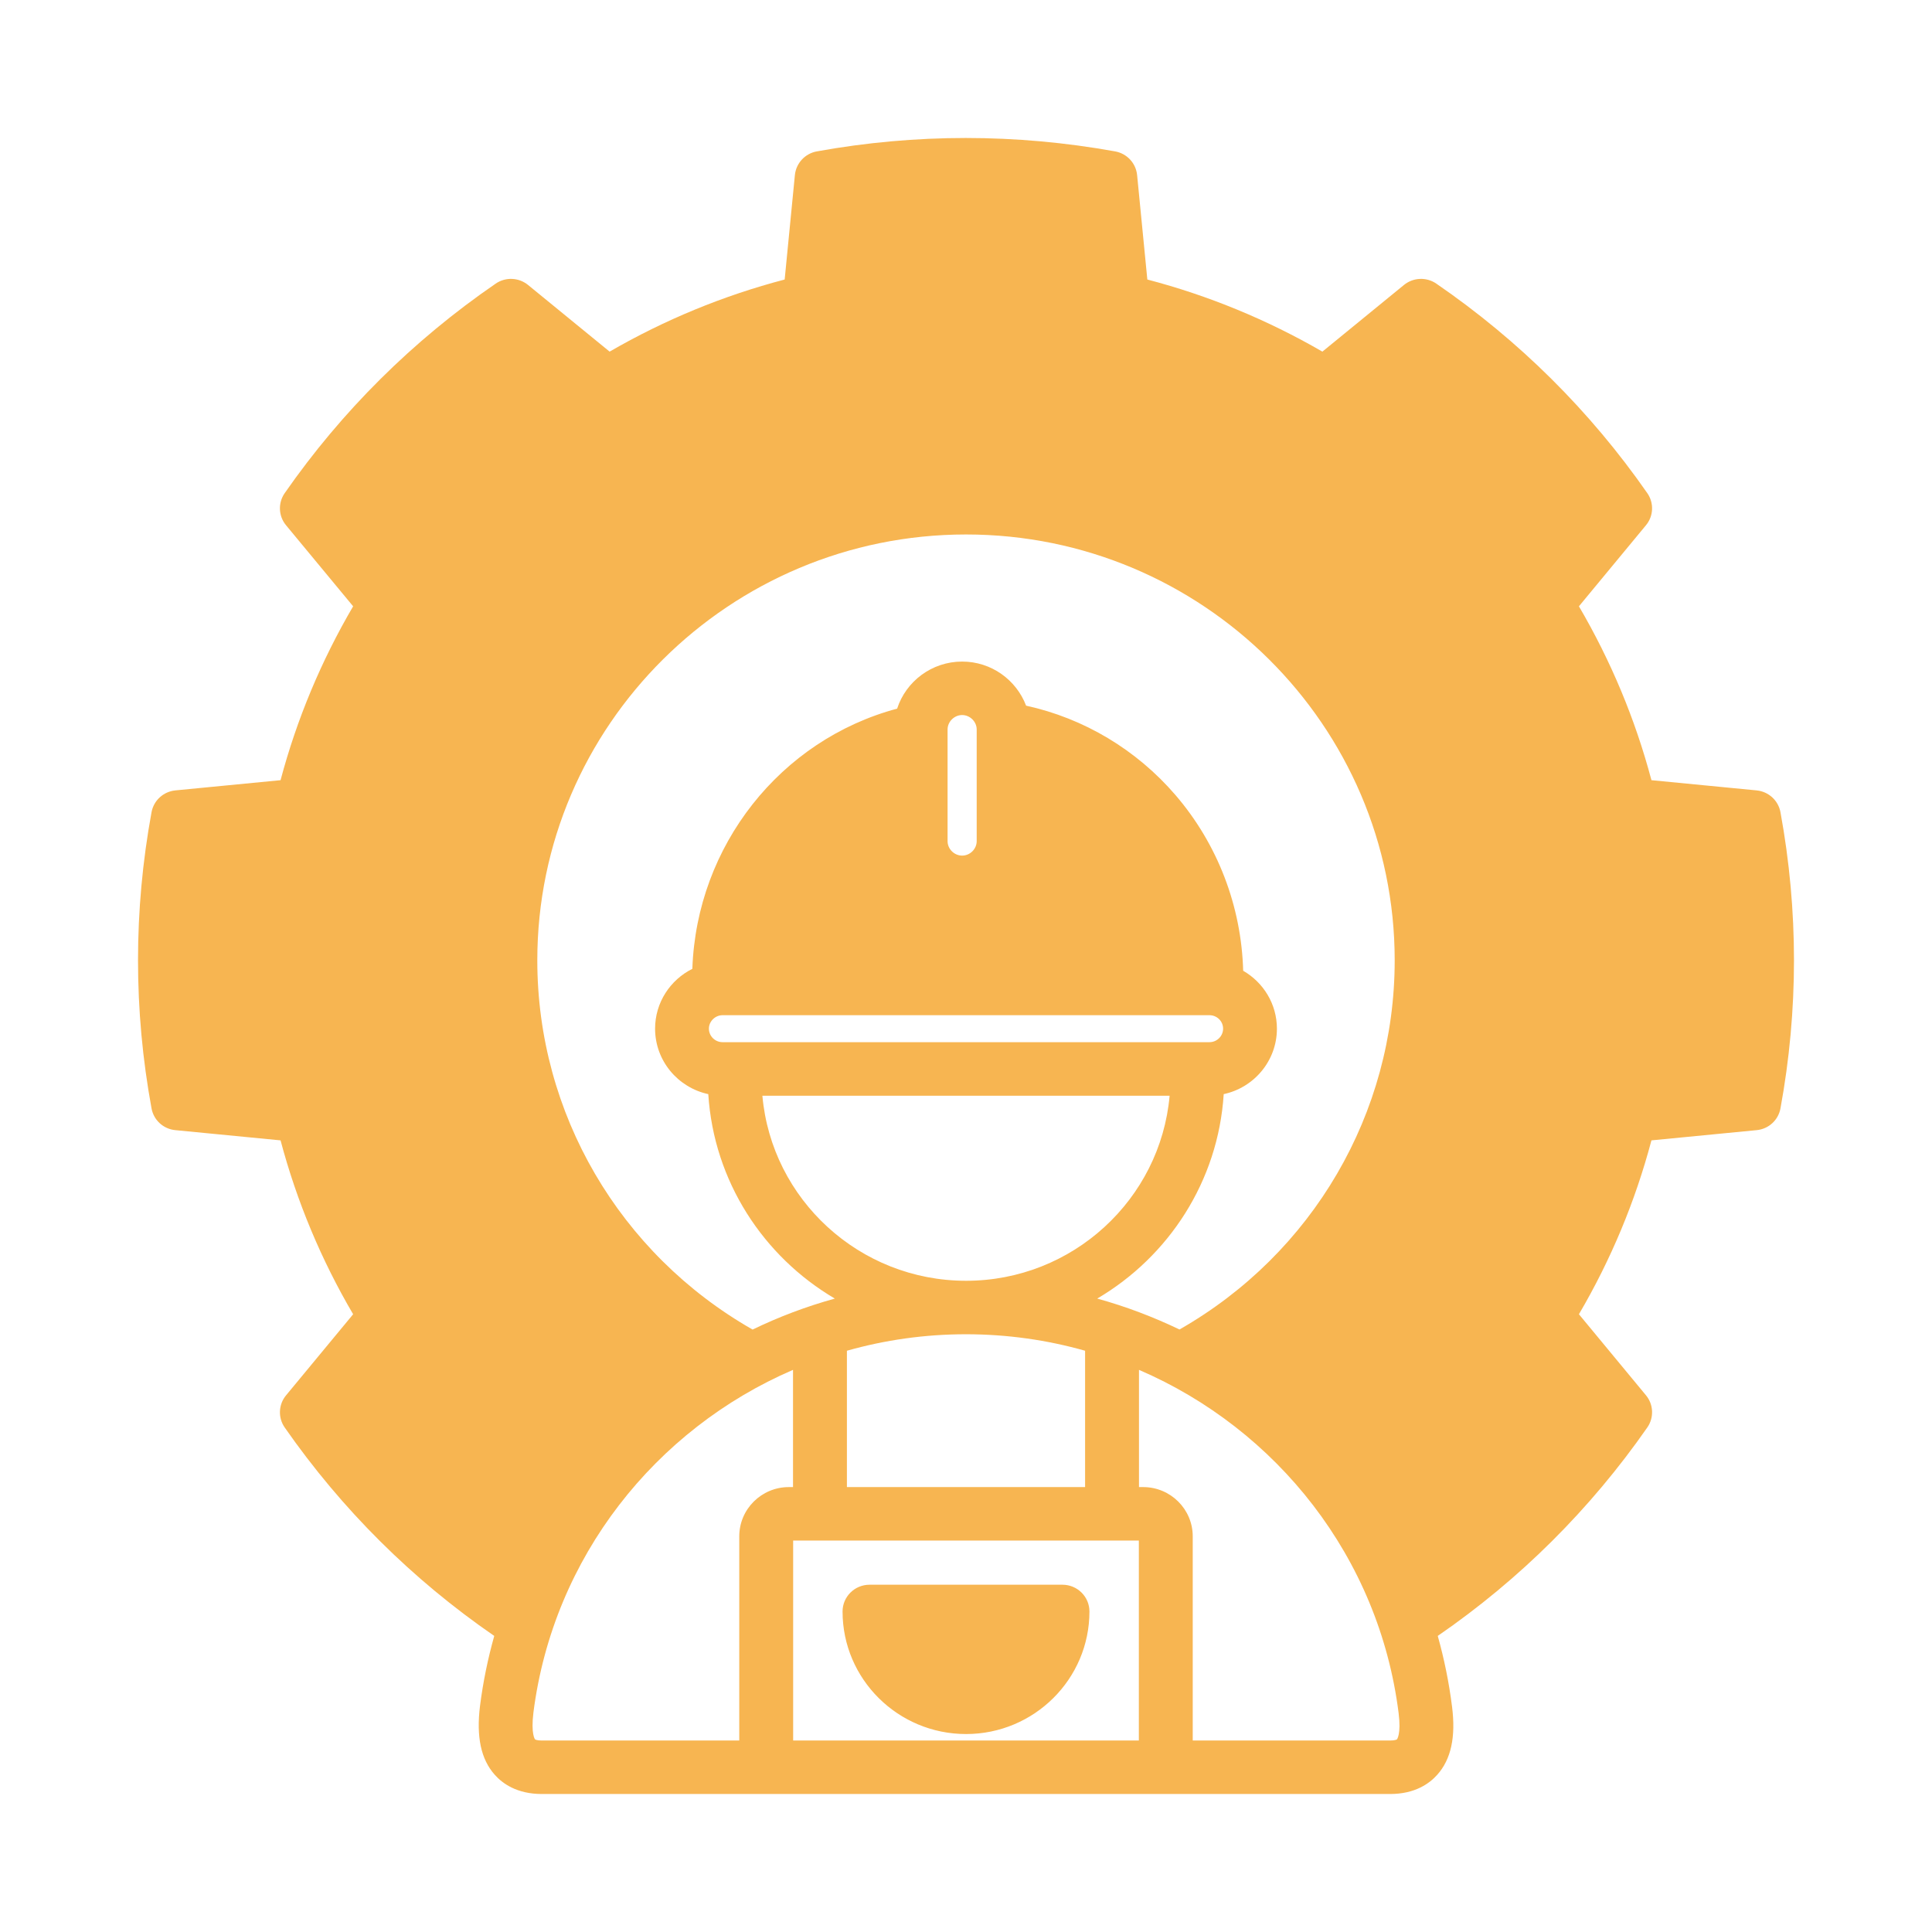 <?xml version="1.0" encoding="UTF-8"?> <svg xmlns="http://www.w3.org/2000/svg" width="28" height="28" viewBox="0 0 28 28" fill="none"><path d="M25.804 11.772C25.773 11.601 25.632 11.472 25.458 11.455L23.934 11.307C23.7 10.425 23.347 9.58 22.883 8.787L23.854 7.613C23.965 7.48 23.973 7.289 23.874 7.147C23.045 5.956 22.016 4.935 20.817 4.111C20.674 4.012 20.482 4.02 20.347 4.13L19.165 5.096C18.368 4.635 17.517 4.284 16.628 4.051L16.48 2.538C16.463 2.365 16.333 2.225 16.161 2.194C14.723 1.935 13.269 1.935 11.838 2.194C11.667 2.225 11.537 2.365 11.52 2.538L11.372 4.051C10.483 4.284 9.632 4.635 8.835 5.096L7.653 4.13C7.518 4.02 7.326 4.012 7.183 4.111C5.984 4.935 4.955 5.956 4.126 7.147C4.027 7.289 4.035 7.48 4.146 7.613L5.118 8.787C4.654 9.579 4.301 10.424 4.066 11.307L2.542 11.455C2.368 11.472 2.227 11.601 2.196 11.772C1.935 13.196 1.935 14.639 2.196 16.063C2.227 16.234 2.368 16.363 2.542 16.379L4.066 16.527C4.301 17.411 4.654 18.257 5.118 19.047L4.146 20.222C4.035 20.355 4.027 20.546 4.126 20.688C4.953 21.875 5.975 22.891 7.163 23.709C7.071 24.037 7.001 24.375 6.957 24.721C6.901 25.17 6.97 25.497 7.17 25.721C7.283 25.849 7.493 26 7.853 26H20.147C20.507 26 20.717 25.848 20.83 25.721C21.03 25.497 21.1 25.174 21.044 24.733C21 24.383 20.93 24.041 20.837 23.709C22.025 22.891 23.047 21.875 23.874 20.688C23.973 20.546 23.965 20.355 23.855 20.222L22.883 19.047C23.347 18.256 23.7 17.41 23.934 16.527L25.458 16.379C25.632 16.363 25.773 16.234 25.804 16.063C26.065 14.639 26.065 13.196 25.804 11.772ZM14.001 7.746C17.426 7.746 20.213 10.515 20.213 13.918C20.213 16.136 19.023 18.168 17.094 19.268C16.713 19.085 16.315 18.934 15.902 18.82C16.939 18.21 17.655 17.118 17.735 15.857C18.176 15.762 18.506 15.373 18.506 14.908C18.506 14.55 18.309 14.237 18.017 14.069C17.991 13.132 17.646 12.233 17.038 11.525C16.47 10.864 15.708 10.41 14.871 10.227C14.729 9.854 14.368 9.588 13.944 9.588C13.504 9.588 13.13 9.875 13.002 10.27C11.31 10.723 10.096 12.256 10.034 14.041C9.714 14.201 9.494 14.529 9.494 14.908C9.494 15.373 9.824 15.762 10.265 15.857C10.345 17.118 11.062 18.21 12.099 18.82C11.686 18.934 11.287 19.085 10.907 19.269C8.977 18.168 7.787 16.136 7.787 13.918C7.787 10.515 10.575 7.746 14.001 7.746ZM14.001 18.562C12.455 18.562 11.182 17.381 11.049 15.88H16.951C16.818 17.381 15.546 18.562 14.001 18.562ZM15.726 19.576V21.552H12.274V19.576C12.824 19.42 13.403 19.337 13.999 19.337C14.596 19.337 15.176 19.42 15.726 19.576ZM17.528 14.713C17.637 14.713 17.726 14.8 17.726 14.908C17.726 15.016 17.637 15.104 17.528 15.104H10.472C10.363 15.104 10.274 15.016 10.274 14.908C10.274 14.802 10.365 14.713 10.472 14.713H17.528ZM13.733 12.191V10.572C13.733 10.459 13.83 10.363 13.944 10.363C14.058 10.363 14.155 10.459 14.155 10.572V12.191C14.155 12.304 14.059 12.4 13.944 12.4C13.829 12.4 13.733 12.304 13.733 12.191ZM11.493 21.552H11.432C11.036 21.552 10.714 21.872 10.714 22.266V25.225H7.853C7.783 25.225 7.757 25.211 7.754 25.208C7.754 25.208 7.692 25.133 7.731 24.817C8.019 22.565 9.499 20.712 11.493 19.853V21.552ZM16.505 25.225H11.495V22.327H16.505V25.225ZM20.246 25.208C20.242 25.211 20.216 25.225 20.147 25.225H17.286V22.266C17.286 21.872 16.964 21.552 16.568 21.552H16.507V19.853C18.505 20.713 19.987 22.571 20.27 24.829C20.308 25.133 20.246 25.207 20.246 25.208ZM12.211 23.355C12.211 23.141 12.386 22.967 12.602 22.967H15.398C15.614 22.967 15.789 23.141 15.789 23.355C15.789 24.335 14.987 25.131 14.001 25.131C13.014 25.131 12.211 24.335 12.211 23.355Z" fill="#F7B551"></path></svg> 
